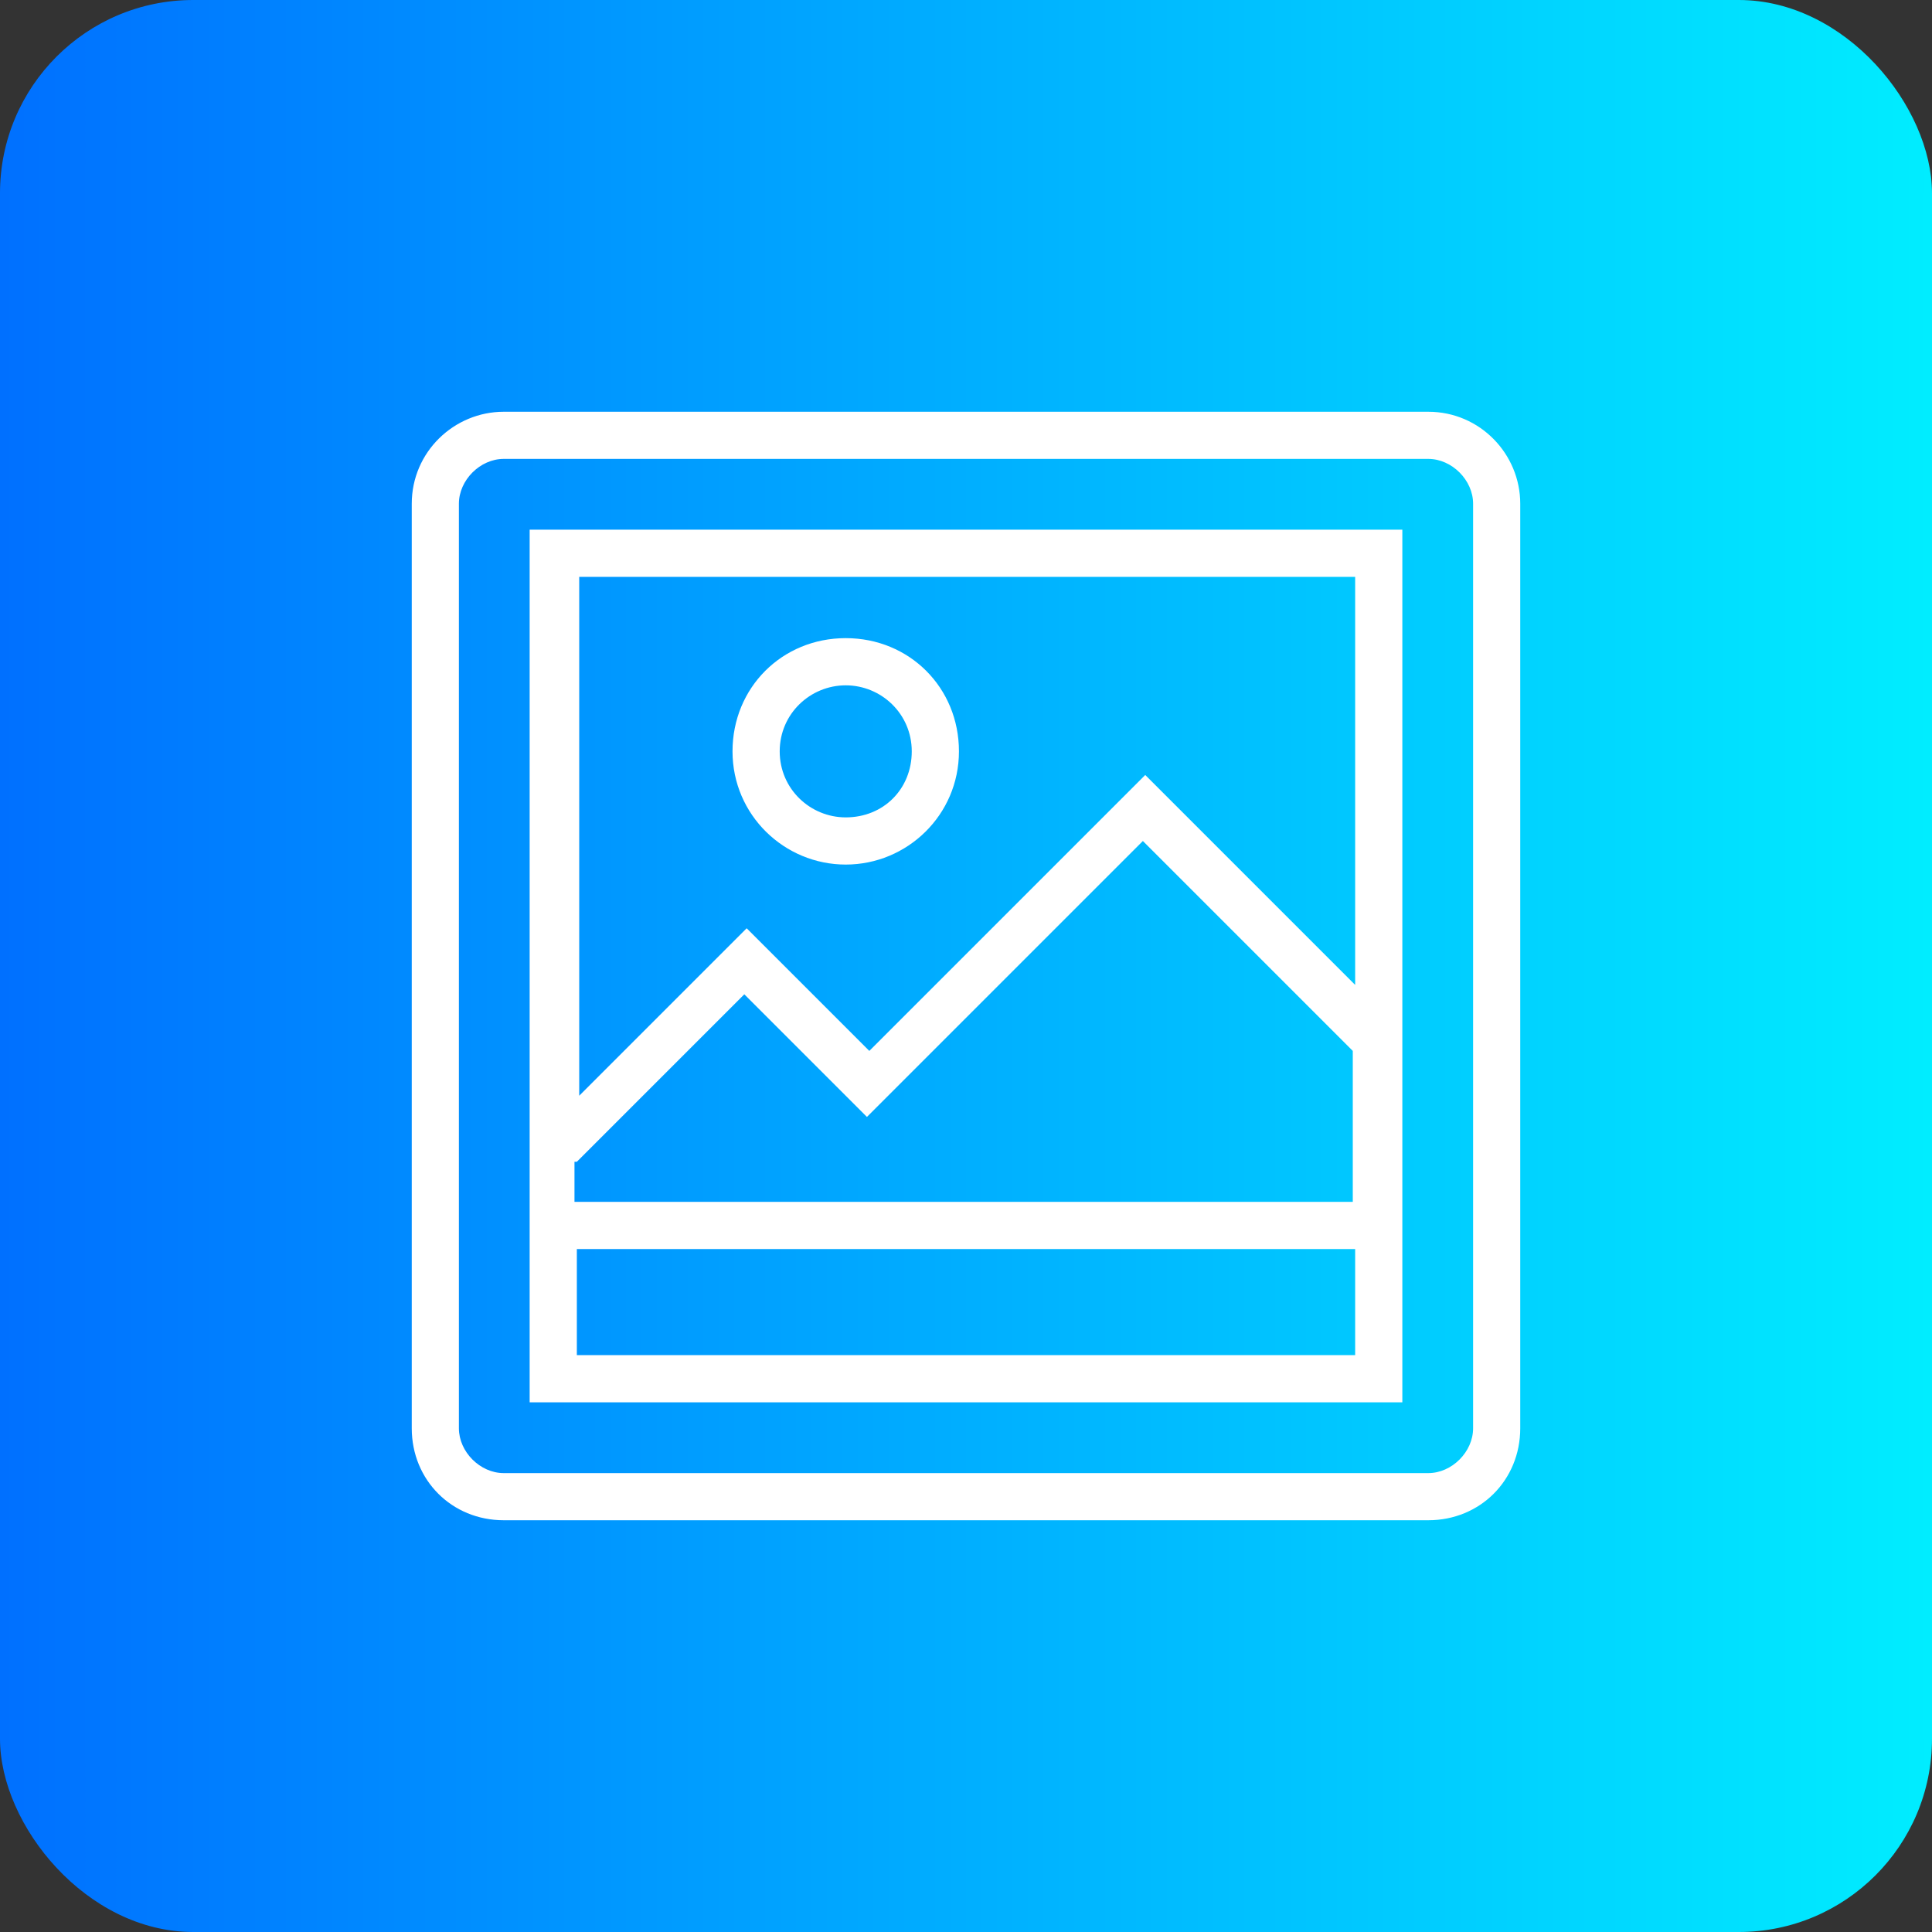 <?xml version="1.0" encoding="UTF-8"?>
<svg xmlns="http://www.w3.org/2000/svg" width="40" height="40" xmlns:xlink="http://www.w3.org/1999/xlink" viewBox="0 0 40 40">
  <rect x="0" y="0" width="40" height="40" fill="#333333" stroke="none"/>
  <defs>
    <style>
      .cls-1 {
        fill: #fff;
      }

      .cls-2 {
        fill: url(#linear-gradient);
      }
    </style>
    <linearGradient id="linear-gradient" x1="0" y1="20" x2="40" y2="20" gradientTransform="matrix(1, 0, 0, 1, 0, 0)" gradientUnits="userSpaceOnUse">
      <stop offset="0" stop-color="#0070ff"/>
      <stop offset="1" stop-color="#00edff"/>
    </linearGradient>
  </defs>
  <g id="bg"/>
  <g id="icon"/>
  <g id="package">
    <rect y="0" width="40" height="40" rx="4" ry="4" style="fill: url(#linear-gradient);"/>
    <g>
      <path d="M10.429,31.475H29.571c1.074,0,1.904-.83,1.904-1.904V10.429c0-1.025-.83-1.904-1.904-1.904H10.429c-1.025,0-1.904,.83-1.904,1.904V29.571c0,1.074,.83,1.904,1.904,1.904Zm-.928-21.046c0-.488,.439-.928,.928-.928H29.571c.488,0,.928,.439,.928,.928V29.571c0,.488-.439,.928-.928,.928H10.429c-.488,0-.928-.439-.928-.928V10.429Z" style="fill: #fff;"/>
      <path d="M29.034,10.966H10.966V29.034H29.034V10.966Zm-.977,.977v8.448l-4.346-4.346-5.713,5.713-2.539-2.539-3.467,3.467V11.943H28.057ZM11.943,24.053l3.467-3.467,2.539,2.539,5.713-5.713,4.346,4.346v3.125H11.894v-.83h.049Zm0,4.004v-2.197H28.057v2.197H11.943Z" style="fill: #fff;"/>
      <path d="M17.51,17.9c1.27,0,2.344-1.025,2.344-2.344s-1.025-2.344-2.344-2.344-2.344,1.025-2.344,2.344,1.074,2.344,2.344,2.344Zm0-3.711c.732,0,1.367,.586,1.367,1.367s-.586,1.367-1.367,1.367c-.732,0-1.367-.586-1.367-1.367s.635-1.367,1.367-1.367Z" style="fill: #fff;"/>
    </g>
  </g>
</svg>